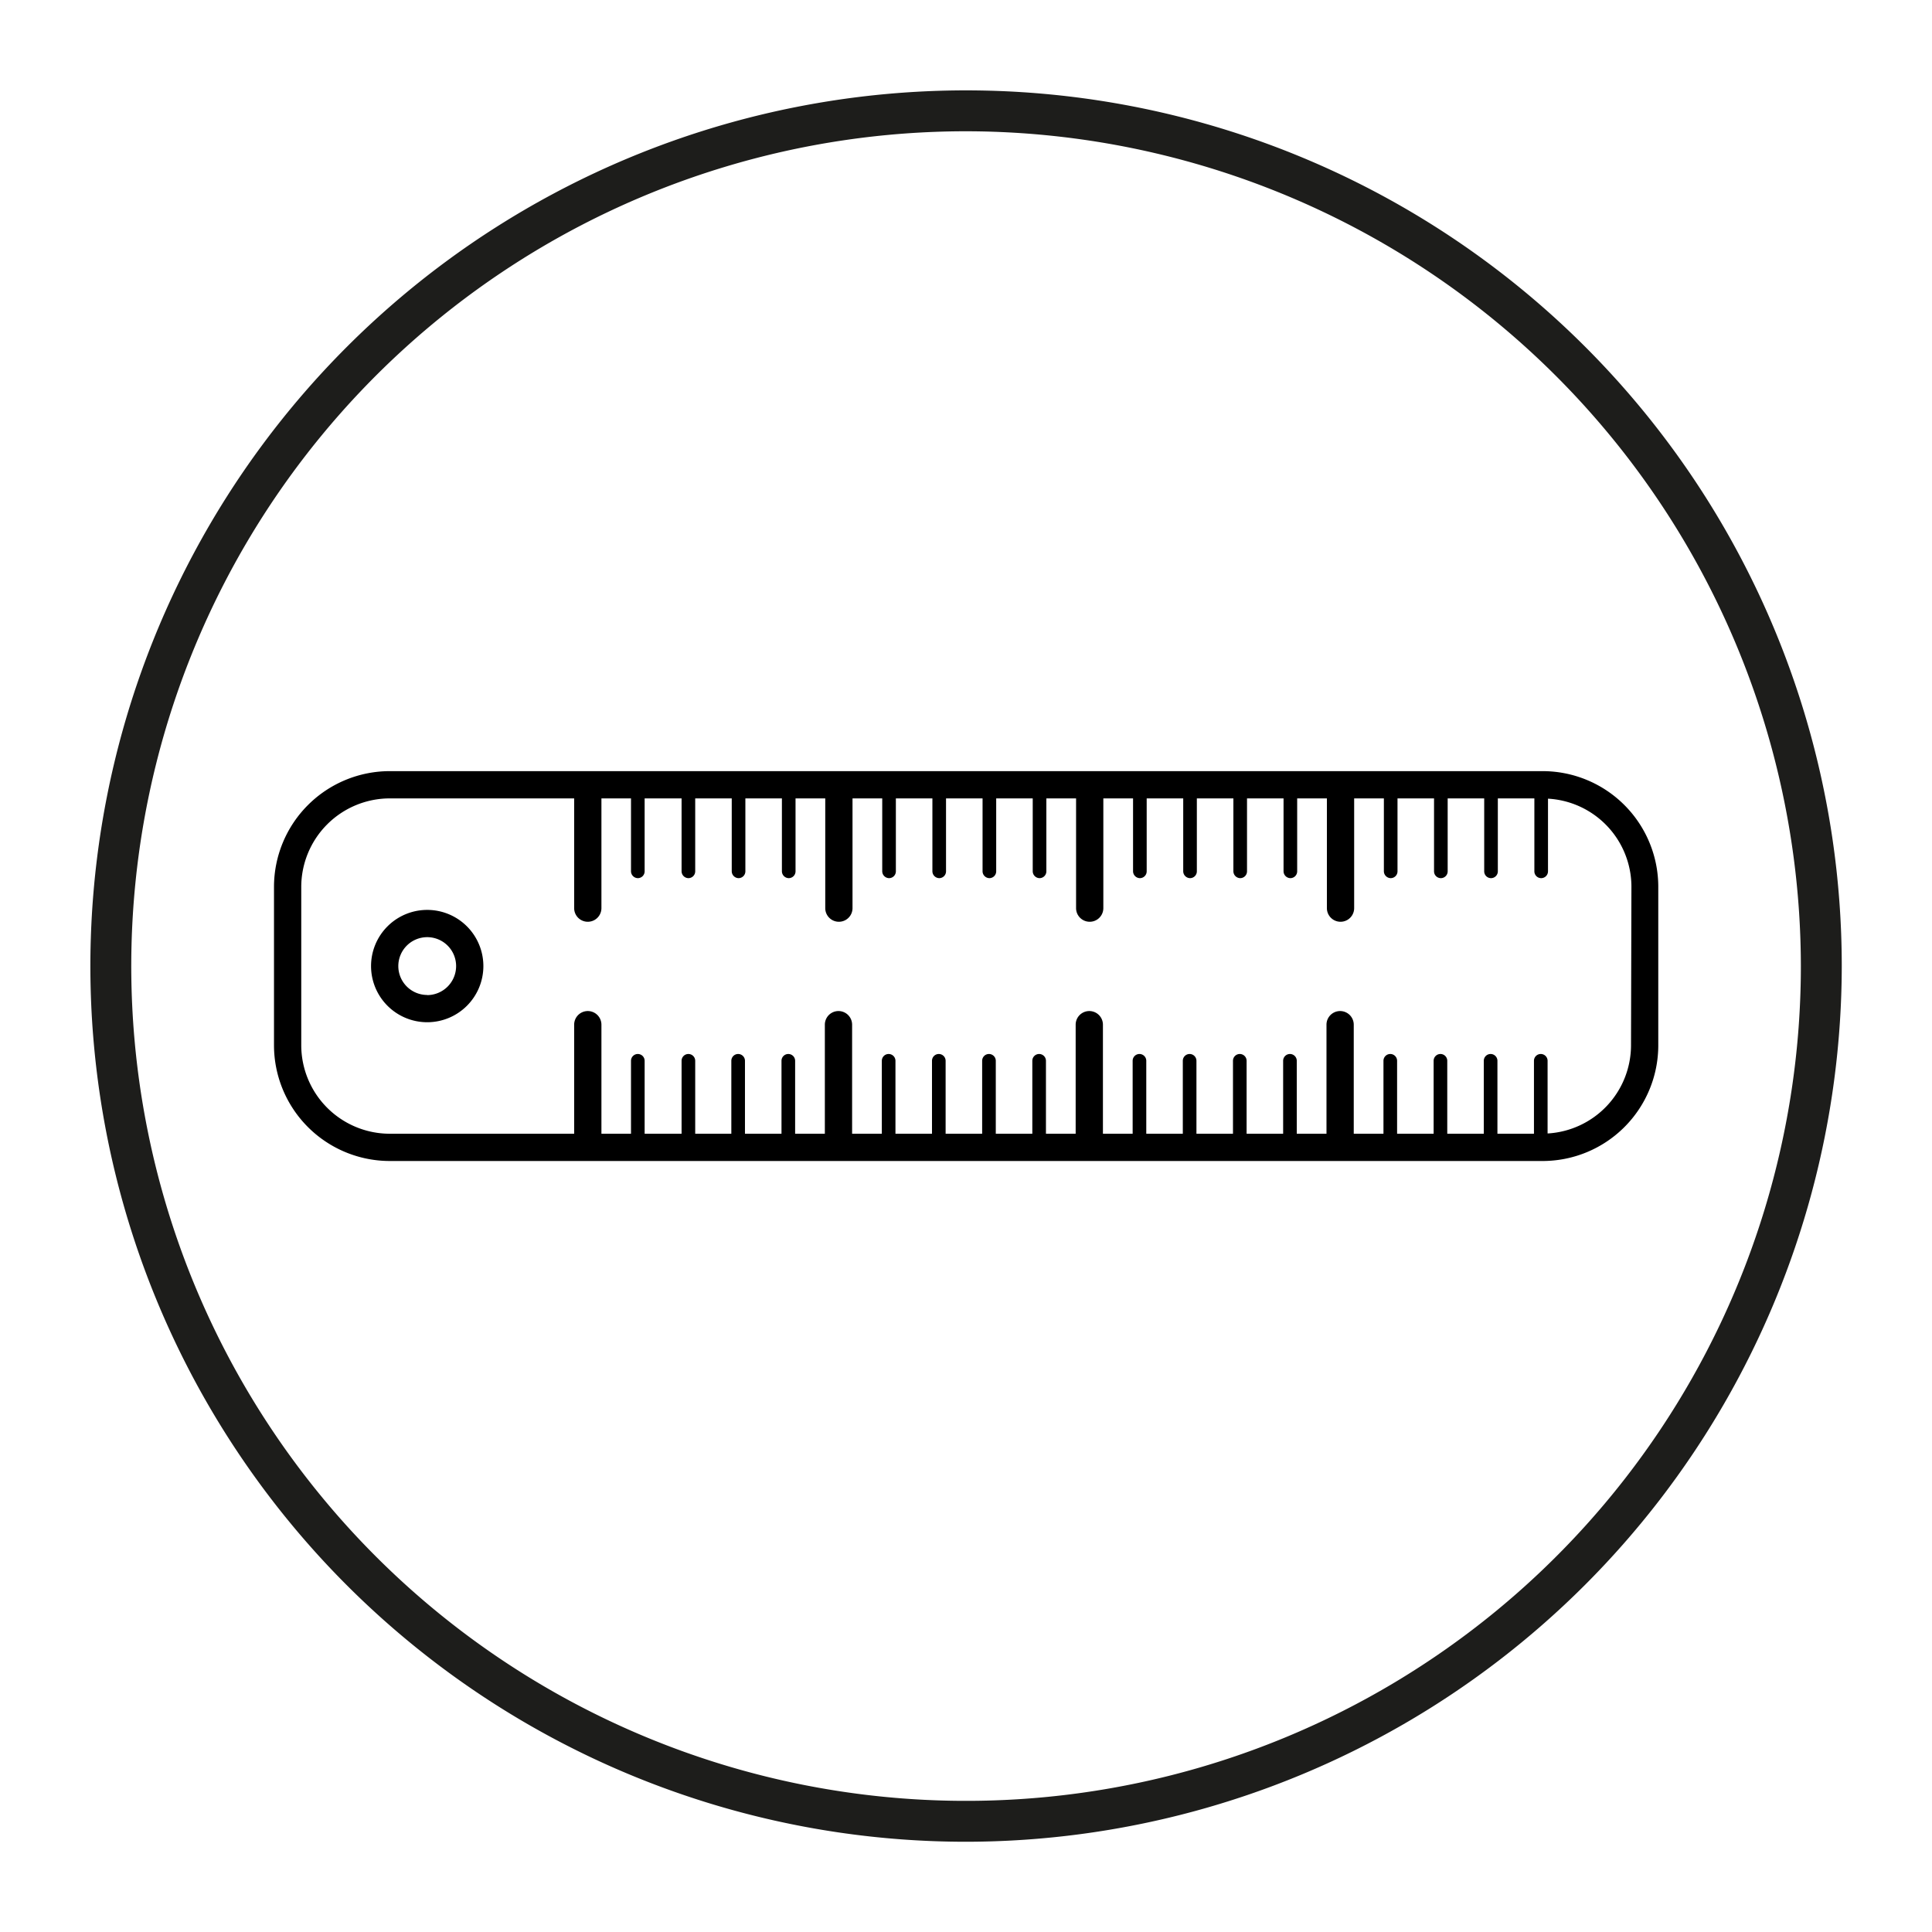 <svg xmlns="http://www.w3.org/2000/svg" viewBox="0 0 141.73 141.73"><defs><style>.cls-1{fill:#1d1d1b;}</style></defs><g id="Zwarte_omlijning" data-name="Zwarte omlijning"><path class="cls-1" d="M70.87,135.11a64.24,64.24,0,1,1,64.24-64.24A64.32,64.32,0,0,1,70.87,135.11Zm0-125.48a61.24,61.24,0,1,0,61.24,61.24A61.31,61.31,0,0,0,70.87,9.63Z"/></g><g id="Iconen_zwart" data-name="Iconen zwart"><path d="M31.34,66.75a4.12,4.12,0,1,0,4.12,4.12A4.12,4.12,0,0,0,31.34,66.75Zm0,6.24a2.12,2.12,0,1,1,2.12-2.12A2.13,2.13,0,0,1,31.34,73Z"/><path d="M113.16,56.57H28.59a8.5,8.5,0,0,0-8.49,8.49V76.68a8.5,8.5,0,0,0,8.49,8.49h84.57a8.49,8.49,0,0,0,8.49-8.49V65.06A8.49,8.49,0,0,0,113.16,56.57Zm6.49,20.11a6.49,6.49,0,0,1-6.12,6.47V77.82a.5.5,0,0,0-1,0v5.35h-2.68V77.82a.5.5,0,0,0-1,0v5.35h-2.68V77.82a.5.5,0,0,0-1,0v5.35h-2.68V77.82a.5.5,0,0,0-.5-.5.5.5,0,0,0-.5.5v5.35H99.31v-8a1,1,0,0,0-2,0v8H95.13V77.82a.5.5,0,0,0-.5-.5.5.5,0,0,0-.5.5v5.35H91.45V77.82a.5.5,0,0,0-.5-.5.5.5,0,0,0-.5.5v5.35H87.77V77.82a.5.5,0,0,0-.5-.5.5.5,0,0,0-.5.5v5.35H84.09V77.82a.5.5,0,0,0-.5-.5.5.5,0,0,0-.5.5v5.35H80.91v-8a1,1,0,0,0-2,0v8H76.73V77.82a.5.5,0,0,0-.5-.5.5.5,0,0,0-.5.5v5.35H73.05V77.82a.5.5,0,0,0-.5-.5.5.5,0,0,0-.5.5v5.35H69.37V77.82a.5.5,0,0,0-.5-.5.5.5,0,0,0-.5.5v5.35H65.69V77.82a.5.5,0,0,0-.5-.5.5.5,0,0,0-.5.5v5.35H62.51v-8a1,1,0,0,0-2,0v8H58.33V77.82a.5.5,0,0,0-.5-.5.5.5,0,0,0-.5.5v5.35H54.65V77.82a.5.5,0,0,0-.5-.5.5.5,0,0,0-.5.5v5.35H51V77.82a.5.5,0,0,0-.5-.5.5.5,0,0,0-.5.5v5.35H47.29V77.82a.5.5,0,0,0-.5-.5.5.5,0,0,0-.5.5v5.35H44.12v-8a1,1,0,0,0-2,0v8H28.59a6.5,6.5,0,0,1-6.49-6.49V65.06a6.5,6.5,0,0,1,6.49-6.49H42.12v8.05a1,1,0,0,0,2,0V58.57h2.17v5.35a.51.51,0,0,0,.5.5.5.5,0,0,0,.5-.5V58.57H50v5.35a.51.51,0,0,0,.5.5.5.5,0,0,0,.5-.5V58.57h2.68v5.35a.51.51,0,0,0,.5.5.5.5,0,0,0,.5-.5V58.57h2.68v5.35a.51.51,0,0,0,.5.5.5.5,0,0,0,.5-.5V58.57h2.18v8.05a1,1,0,0,0,2,0V58.57h2.18v5.35a.51.51,0,0,0,.5.5.5.5,0,0,0,.5-.5V58.57h2.68v5.35a.51.51,0,0,0,.5.5.5.5,0,0,0,.5-.5V58.57h2.68v5.35a.51.51,0,0,0,.5.5.5.5,0,0,0,.5-.5V58.57h2.68v5.35a.51.51,0,0,0,.5.5.5.5,0,0,0,.5-.5V58.57h2.18v8.05a1,1,0,0,0,2,0V58.57h2.18v5.35a.51.51,0,0,0,.5.5.5.5,0,0,0,.5-.5V58.57h2.68v5.35a.51.51,0,0,0,.5.5.5.5,0,0,0,.5-.5V58.57h2.68v5.35a.51.51,0,0,0,.5.5.5.5,0,0,0,.5-.5V58.57h2.68v5.35a.51.51,0,0,0,.5.5.5.5,0,0,0,.5-.5V58.57h2.18v8.05a1,1,0,0,0,2,0V58.57h2.18v5.35a.51.51,0,0,0,.5.5.5.5,0,0,0,.5-.5V58.57h2.68v5.35a.5.5,0,0,0,1,0V58.57h2.68v5.35a.5.5,0,0,0,1,0V58.57h2.68v5.35a.5.5,0,0,0,1,0V58.59a6.48,6.48,0,0,1,6.12,6.47Z"/></g></svg>